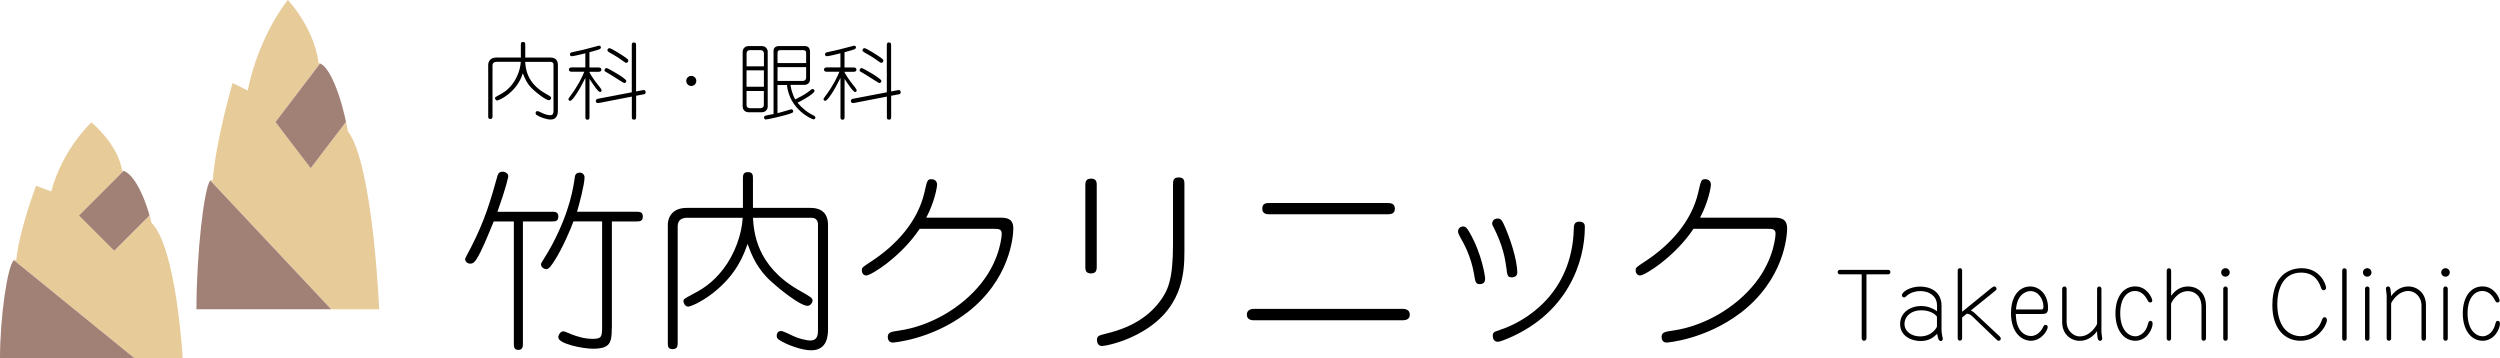 <?xml version="1.0" encoding="UTF-8"?><svg id="_レイヤー_2" xmlns="http://www.w3.org/2000/svg" viewBox="0 0 471.01 67.53"><defs><style>.cls-1,.cls-2,.cls-3{stroke-width:0px;}.cls-2{fill:#a18176;}.cls-3{fill:#e7cb99;}</style></defs><g id="_テキスト"><path class="cls-1" d="M93.61,11.65c-.46,0-.82.16-.82.71v9.45c0,.32,0,.6-.41.6s-.4-.27-.4-.6v-9.64s0-1.33,1.54-1.33h4.61v-2.36c0-.29,0-.57.4-.57.43,0,.43.24.43.57v2.36h4.72c1.28,0,1.43.92,1.43,1.35v8.55c0,.46,0,1.78-1.38,1.78-.78,0-2.05-.46-2.65-.87-.14-.1-.17-.21-.17-.32,0-.29.17-.4.36-.4.14,0,.76.3.95.4.38.19,1.08.38,1.43.38.63,0,.63-.52.63-.92v-8.59c0-.33-.19-.54-.51-.54h-4.82c.08,1.13.24,3.92,3.76,5.93,1.01.57,1.13.65,1.13.86,0,.16-.17.43-.41.43-.62,0-2.38-1.44-2.95-1.97-1.2-1.08-1.63-2.2-1.97-3.11-.29.82-.86,2.49-2.85,4.04-1.03.79-1.85,1.09-2.01,1.09-.27,0-.38-.33-.38-.43,0-.19.03-.21.71-.57.7-.36,1.65-.89,2.57-2.11.92-1.21,1.49-2.81,1.57-4.17h-4.5Z"/><path class="cls-1" d="M113.04,17.33c-.38,0-1.44-1.65-1.98-2.47v7.12c0,.32,0,.57-.41.57-.36,0-.36-.29-.36-.57v-7.31c-1.22,2.49-2.46,4.33-2.87,4.33-.16,0-.33-.13-.33-.32,0-.11.25-.44.36-.59,1.49-1.98,2.25-3.63,2.63-4.57h-2.3c-.32,0-.59-.05-.59-.41s.29-.41.59-.41h2.5v-2.66c-.73.21-2.31.55-2.54.55-.21,0-.36-.11-.36-.35,0-.19.13-.33.24-.36.08-.02,2.12-.48,2.44-.55.33-.08,2.76-.73,2.79-.73.25,0,.36.17.36.32,0,.13-.06.24-.19.32-.22.13-1.62.51-1.97.6v2.87h1.65c.32,0,.59.05.59.41s-.29.41-.59.41h-1.65v.08c.3.6.97,1.6,1.59,2.35.24.29.71.86.71,1.08,0,.14-.13.3-.32.3ZM121.15,17.79l-1.3.25v3.93c0,.29,0,.57-.38.57-.43,0-.43-.24-.43-.57v-3.77l-6.14,1.19c-.13.03-.22.02-.25.02-.25,0-.4-.16-.4-.41s.22-.36.49-.41l6.29-1.2v-8.8c0-.29,0-.59.38-.59.43,0,.43.25.43.59v8.64l1.14-.22c.06-.02.25-.05.33-.05.25,0,.33.25.33.48,0,.27-.22.32-.51.36ZM117.61,15.65c-.16,0-1.93-1.21-2.3-1.41-.11-.06-1.33-.79-1.36-.82-.05-.03-.05-.11-.05-.19,0-.11.11-.41.38-.41.25,0,3.65,1.95,3.71,2.39.03.19-.13.44-.38.44ZM117.98,11.84c-.06,0-.17-.05-.21-.08-1.41-.98-1.59-1.11-2.27-1.49-.79-.43-1.06-.57-1.06-.81,0-.16.17-.43.43-.38.41.08,2.44,1.35,3.03,1.79.38.3.48.36.48.57,0,.14-.14.4-.4.4Z"/><path class="cls-1" d="M131.19,15.25c0,.52-.43.95-.95.95s-.95-.43-.95-.95.41-.95.95-.95.95.44.95.95Z"/><path class="cls-1" d="M143.51,21.15h-2.46c-.84,0-1.13-.67-1.13-1.05v-10.37c0-.38.29-1.05,1.13-1.05h2.46c.84,0,1.13.67,1.13,1.05v10.37c0,.38-.29,1.05-1.13,1.05ZM143.92,10c0-.13-.11-.56-.68-.56h-1.9c-.6,0-.68.44-.68.56v2.5h3.27v-2.5ZM143.92,13.25h-3.27v3.09h3.27v-3.09ZM143.92,17.14h-3.27v2.69c0,.11.08.56.68.56h1.9c.57,0,.68-.43.68-.56v-2.69ZM153.29,22.49c-.29,0-4.55-1.81-5.03-6.48h-1.78v5.31c.29-.06.95-.25,1.71-.48.78-.24.86-.25.92-.25.14,0,.33.13.33.35,0,.24,0,.32-1.24.68-1.43.41-3.63.89-3.95.89-.11,0-.3-.13-.3-.38,0-.1.03-.27.22-.32.43-.13,1.14-.24,1.57-.32v-11.99c0-.27.19-.82,1.03-.82h4.87c.6,0,.97.36.97,1.08v5.22c0,.67-.52,1.01-1.05,1.01h-2.63c.08.7.41,1.93.9,2.74.25-.14,1.4-.73,1.63-.87.54-.33.94-.63,1.41-1.01.05-.05.13-.08.21-.08.24,0,.38.19.38.38,0,.51-2.81,2.06-3.2,2.19.7.89,1.81,1.79,2.55,2.17.73.38.81.41.81.65,0,.25-.22.33-.35.33ZM151.88,9.92c0-.35-.27-.48-.6-.48h-4.11c-.29,0-.68,0-.68.52v1.92h5.39v-1.97ZM151.88,12.65h-5.39v2.6h4.74c.36,0,.65-.22.65-.59v-2.01Z"/><path class="cls-1" d="M161.1,17.33c-.38,0-1.44-1.65-1.98-2.47v7.12c0,.32,0,.57-.41.57-.36,0-.36-.29-.36-.57v-7.31c-1.22,2.49-2.46,4.33-2.87,4.33-.16,0-.33-.13-.33-.32,0-.11.25-.44.36-.59,1.49-1.98,2.25-3.63,2.63-4.57h-2.3c-.32,0-.59-.05-.59-.41s.29-.41.59-.41h2.5v-2.66c-.73.21-2.31.55-2.54.55-.21,0-.36-.11-.36-.35,0-.19.13-.33.24-.36.08-.02,2.12-.48,2.44-.55.33-.08,2.76-.73,2.79-.73.25,0,.36.17.36.32,0,.13-.06.24-.19.32-.22.13-1.62.51-1.97.6v2.87h1.65c.32,0,.59.05.59.41s-.29.41-.59.41h-1.65v.08c.3.6.97,1.6,1.59,2.35.24.29.71.86.71,1.08,0,.14-.13.3-.32.3ZM169.2,17.79l-1.3.25v3.93c0,.29,0,.57-.38.57-.43,0-.43-.24-.43-.57v-3.77l-6.14,1.19c-.13.03-.22.02-.25.02-.25,0-.4-.16-.4-.41s.22-.36.49-.41l6.29-1.2v-8.8c0-.29,0-.59.38-.59.43,0,.43.25.43.59v8.64l1.14-.22c.06-.02.25-.05.33-.05.25,0,.33.25.33.48,0,.27-.22.32-.51.36ZM165.67,15.65c-.16,0-1.93-1.21-2.3-1.41-.11-.06-1.33-.79-1.36-.82-.05-.03-.05-.11-.05-.19,0-.11.11-.41.38-.41.25,0,3.65,1.95,3.71,2.39.03.19-.13.44-.38.44ZM166.03,11.84c-.06,0-.17-.05-.21-.08-1.41-.98-1.59-1.11-2.27-1.49-.79-.43-1.06-.57-1.06-.81,0-.16.17-.43.43-.38.41.08,2.44,1.35,3.03,1.79.38.3.48.36.48.57,0,.14-.14.4-.4.4Z"/><path class="cls-1" d="M351.64,63.75c0,.27-.22.45-.46.45-.32,0-.43-.33-.43-.45v-12.07h-4.13c-.27,0-.4-.23-.4-.43,0-.28.25-.41.4-.41h9.14c.27,0,.4.23.4.43,0,.28-.25.41-.4.41h-4.11v12.07Z"/><path class="cls-1" d="M364.93,57.44c0-1.53-1.31-2.6-3.12-2.6-.43,0-1.76.08-2.7,1-.1.08-.22.2-.38.2-.13,0-.4-.12-.4-.41,0-.65,1.53-1.64,3.45-1.64,1.82,0,4.01.9,4.01,3.6v4.45c0,.6.12,1.19.17,1.43.07.23.07.25.07.35,0,.23-.13.43-.36.43-.4,0-.56-.46-.7-1.36-.66.61-1.44,1.36-3.15,1.36-1.59,0-3.83-.85-3.83-3.22,0-2.11,1.87-3.37,3.93-3.37.41,0,1.68,0,3.02.98v-1.18ZM364.93,59.72c0-.22-1.01-1.26-2.9-1.26-2.09,0-3.22,1.24-3.22,2.55,0,1.49,1.39,2.37,2.95,2.37,2.26,0,3.15-1.69,3.17-1.87v-1.79Z"/><path class="cls-1" d="M375.28,54.2c.22-.18.32-.23.46-.23.22,0,.41.2.41.38,0,.22-.1.33-.23.43l-4.61,3.72c.36.13.58.37.86.61l4.59,4.28s.2.2.2.41c0,.23-.2.4-.38.4-.2,0-.25-.05-.46-.25l-4.53-4.35c-.25-.23-.56-.48-1.04-.5l-.88.71v3.96c0,.22-.18.41-.43.41s-.4-.23-.4-.41v-12.84c0-.2.17-.41.43-.41.25,0,.4.23.4.41v7.81l5.61-4.56Z"/><path class="cls-1" d="M379.78,59.16c.05.93.1,1.87.68,2.84.65,1.09,1.69,1.31,2.16,1.31.8,0,1.74-.5,2.32-1.71.1-.23.22-.4.46-.4.22,0,.4.17.4.4,0,.66-1.21,2.6-3.17,2.6-1.73,0-3.75-1.54-3.75-5.17s1.84-5.06,3.63-5.06c1.59,0,3.35,1.36,3.35,4.03,0,1.04-.35,1.16-1.33,1.16h-4.76ZM384.66,58.3c.22,0,.33-.15.33-.56,0-1.33-.93-2.9-2.44-2.9-.73,0-1.53.45-1.99,1.09-.51.73-.63,1.39-.75,2.37h4.84Z"/><path class="cls-1" d="M388.53,54.4c0-.22.17-.43.43-.43.25,0,.4.23.4.43v6.29c0,1.48,1.18,2.69,2.47,2.69,2.07,0,3.25-2.21,3.27-2.37v-6.6c0-.22.15-.43.41-.43.25,0,.41.23.41.43v8.16c0,.2.15,1.08.15,1.24,0,.22-.18.4-.4.4-.5,0-.53-.68-.58-1.82-1.29,1.82-2.92,1.82-3.27,1.82-1.68,0-3.3-1.26-3.3-3.52v-6.29Z"/><path class="cls-1" d="M405.5,56.59c0,.17-.1.4-.38.4-.22,0-.33-.1-.5-.41-.27-.53-1-1.76-2.36-1.76s-2.8,1.16-2.8,4.21c0,3.25,1.66,4.33,2.84,4.33.46,0,1.84-.27,2.37-2.26.13-.46.17-.65.48-.65.05,0,.41.02.41.53,0,.95-1.01,3.22-3.27,3.22-2.02,0-3.73-1.82-3.73-5.16,0-3.12,1.49-5.08,3.73-5.08s3.2,2.24,3.2,2.62Z"/><path class="cls-1" d="M415.6,63.79c0,.22-.18.41-.43.41-.23,0-.4-.22-.4-.41v-5.97c0-2.14-1.36-2.97-2.55-2.97-2.12,0-3.18,2.27-3.18,2.36v6.58c0,.2-.17.41-.41.41s-.41-.22-.41-.41v-12.84c0-.2.15-.41.43-.41.23,0,.4.22.4.41v4.78c.93-1.28,2.04-1.76,3.22-1.76,1.31,0,3.35.81,3.35,3.72v6.1Z"/><path class="cls-1" d="M420.09,51.33c0,.43-.36.8-.8.8s-.81-.35-.81-.8.36-.8.81-.8.8.36.8.8ZM419.71,63.79c0,.23-.18.41-.43.41s-.41-.23-.41-.41v-9.39c0-.23.18-.43.43-.43s.41.22.41.43v9.39Z"/><path class="cls-1" d="M438.24,54.25c0,.22-.17.43-.45.43-.33,0-.43-.28-.48-.4-.3-.86-1.01-2.92-3.77-2.92-3.7,0-4.49,3.65-4.49,5.89,0,1.33.2,3.55,1.56,4.91.75.75,1.79,1.18,2.85,1.18,1.51,0,3.23-.9,3.96-2.95.12-.32.23-.63.55-.63.2,0,.43.22.43.53,0,.9-1.58,3.91-4.99,3.91-3,0-5.29-2.34-5.29-6.67,0-1.01.08-3.85,1.81-5.57,1.34-1.34,3.17-1.43,3.68-1.43,3.5,0,4.63,3.02,4.63,3.72Z"/><path class="cls-1" d="M441.28,50.95c0-.2.17-.41.41-.41s.43.18.43.41v12.84c0,.18-.15.41-.41.41-.25,0-.43-.18-.43-.41v-12.84Z"/><path class="cls-1" d="M446.8,51.33c0,.43-.36.8-.8.8s-.81-.35-.81-.8.36-.8.81-.8.8.36.8.8ZM446.42,63.79c0,.23-.18.41-.43.41s-.41-.23-.41-.41v-9.39c0-.23.18-.43.43-.43s.41.22.41.43v9.39Z"/><path class="cls-1" d="M457.05,63.79c0,.2-.15.41-.43.41-.23,0-.4-.22-.4-.41v-6.3c0-1.48-1.18-2.67-2.47-2.67-2.12,0-3.25,2.26-3.25,2.34v6.63c0,.22-.18.41-.43.41s-.41-.23-.41-.41v-8.18c0-.18-.15-1.06-.15-1.24,0-.22.17-.4.4-.4.35,0,.41.25.48.61.05.33.08.66.12,1.21,1.26-1.82,2.9-1.82,3.25-1.82,1.64,0,3.3,1.24,3.3,3.52v6.3Z"/><path class="cls-1" d="M461.55,51.33c0,.43-.36.8-.8.8s-.81-.35-.81-.8.36-.8.81-.8.8.36.8.8ZM461.17,63.79c0,.23-.18.41-.43.41s-.41-.23-.41-.41v-9.39c0-.23.18-.43.43-.43s.41.22.41.43v9.39Z"/><path class="cls-1" d="M470.94,56.59c0,.17-.1.4-.38.4-.22,0-.33-.1-.5-.41-.27-.53-1-1.76-2.36-1.76s-2.8,1.16-2.8,4.21c0,3.25,1.66,4.33,2.84,4.33.46,0,1.84-.27,2.37-2.26.13-.46.17-.65.48-.65.05,0,.41.02.41.53,0,.95-1.01,3.22-3.27,3.22-2.02,0-3.73-1.82-3.73-5.16,0-3.12,1.49-5.08,3.73-5.08s3.2,2.24,3.2,2.62Z"/><path class="cls-1" d="M103.88,39.89c.66,0,1.31,0,1.31.88,0,.95-.55.95-1.31.95h-5.36v22.89c0,.62,0,1.31-.87,1.31s-.84-.69-.84-1.31v-22.89h-3.79c-1.06,2.55-2.26,5.61-3.28,7.15-.29.44-.58.8-1.13.8-.62,0-.98-.44-.98-.88,0-.15.77-1.53,1.09-2.15,2.62-5.1,3.68-8.75,5.03-13.6.11-.4.4-.69.95-.69.51,0,1.06.36,1.06.84,0,.15-.36,2-2.04,6.71h10.17ZM115.26,61.91c0,2.66-.33,3.79-3.54,3.79-1.9,0-6.53-.91-6.53-2.15,0-.51.44-1.13.95-1.13.26,0,1.28.47,1.57.58,1.02.4,2.44.84,3.94.84,1.68,0,1.79-.36,1.79-2.3v-19.83h-5.4c-.58,1.6-2.11,5.14-3.57,7.4-.51.8-1.02,1.6-1.57,1.6-.29,0-.98-.29-.98-.95,0-.22,1.06-1.71,2.08-3.61,3.43-6.45,4.05-11.01,4.3-12.79.04-.29.15-.84.95-.84.47,0,.88.4.88.88,0,1.31-.98,5.07-1.42,6.49h11.05c.69,0,1.35,0,1.35.88,0,.95-.58.95-1.35.95h-4.48v20.2Z"/><path class="cls-1" d="M129.58,41.02c-1.06,0-1.9.36-1.9,1.64v21.73c0,.73,0,1.39-.95,1.39s-.91-.62-.91-1.39v-22.16c0-.07,0-3.06,3.54-3.06h10.61v-5.43c0-.66,0-1.31.91-1.31.98,0,.98.55.98,1.31v5.43h10.86c2.95,0,3.28,2.11,3.28,3.1v19.65c0,1.06,0,4.08-3.17,4.08-1.79,0-4.7-1.06-6.09-2-.33-.22-.4-.47-.4-.73,0-.66.4-.91.84-.91.33,0,1.75.69,2.19.91.87.44,2.48.88,3.28.88,1.46,0,1.46-1.2,1.46-2.11v-19.76c0-.77-.44-1.24-1.17-1.24h-11.08c.18,2.59.55,9,8.64,13.63,2.33,1.31,2.59,1.49,2.59,1.97,0,.36-.4.98-.95.98-1.42,0-5.47-3.32-6.78-4.52-2.77-2.48-3.75-5.07-4.52-7.15-.66,1.9-1.97,5.72-6.56,9.3-2.37,1.82-4.26,2.52-4.63,2.52-.62,0-.88-.77-.88-.98,0-.44.07-.47,1.64-1.31,1.6-.84,3.79-2.04,5.91-4.85,2.11-2.77,3.43-6.45,3.61-9.59h-10.35Z"/><path class="cls-1" d="M182.06,59c-6.6,4.99-13.74,5.54-13.85,5.54-.77,0-.95-.62-.95-1.06,0-.91.69-.98,2.15-1.2,5.83-.84,11.81-4.27,15.53-9,3.65-4.63,3.79-9.15,3.79-9.22,0-.95-.58-.95-1.68-.95h-13.78c-3.5,5.25-9.15,8.79-10.06,8.79-.51,0-.84-.44-.84-.98,0-.51.18-.62,1.68-1.6,4.81-3.14,8.86-7.55,10.13-13.12.51-2.26.55-2.44,1.35-2.44.36,0,1.02.22,1.02,1.02,0,.51-.47,3.24-2.04,6.23h13.96c1.31,0,2.44.22,2.44,2.04,0,1.42-.55,9.66-8.86,15.97Z"/><path class="cls-1" d="M205.57,51.52c-1.09,0-1.09-.73-1.09-1.35v-15.13c0-.62,0-1.39,1.09-1.39s1.06.8,1.06,1.35v15.16c0,.58,0,1.35-1.06,1.35ZM214.32,62.97c-3.35,1.75-6.34,2.22-6.67,2.22-.8,0-.98-.69-.98-1.13,0-.8.4-.87,1.71-1.2,2.04-.51,6.89-1.75,10.1-6.02,1.57-2.08,2.52-4.16,2.52-10.83v-11.23c0-.69.04-1.35,1.06-1.35,1.09,0,1.09.66,1.09,1.35v12.61c0,4.19-.36,11.15-8.82,15.57Z"/><path class="cls-1" d="M264.22,60.34h-27.92c-.33,0-1.39,0-1.39-1.06s1.09-1.09,1.39-1.09h27.92c.36,0,1.39.04,1.39,1.09,0,.8-.58,1.06-1.39,1.06ZM261.41,40.37h-22.2c-.47,0-1.39,0-1.39-1.06s.8-1.06,1.39-1.06h22.2c.51,0,1.39.04,1.39,1.06s-.84,1.06-1.39,1.06Z"/><path class="cls-1" d="M278.79,53.53c-.77,0-.84-.44-1.06-1.82-.58-3.5-2.08-6.05-2.37-6.56-.58-1.06-.66-1.28-.66-1.57,0-.58.51-.91.95-.91.47,0,.69.22,1.2,1.09,2.41,4.16,2.95,8.46,2.95,8.6,0,.44,0,1.17-1.02,1.17ZM284.81,52.25c-.77,0-.84-.33-1.02-1.9-.22-1.68-.69-4.23-2.44-7.62-.15-.26-.22-.4-.22-.58,0-.44.29-.98,1.02-.98.55,0,.77.26,1.09.91,1.17,2.48,2.62,6.78,2.62,9.3,0,.88-.98.88-1.06.88ZM283.06,64.17c-.22.07-.62.22-.91.22-.62,0-.91-.58-.91-1.09,0-.69.22-.77,1.31-1.13,4.85-1.57,13.63-6.85,13.96-19.06,0-.58.04-1.35,1.02-1.35,1.06,0,1.06.69,1.06,1.06,0,6.23-3.06,16.62-15.53,21.36Z"/><path class="cls-1" d="M327.85,59c-6.6,4.99-13.74,5.54-13.85,5.54-.77,0-.95-.62-.95-1.06,0-.91.69-.98,2.15-1.2,5.83-.84,11.81-4.27,15.53-9,3.65-4.63,3.79-9.15,3.79-9.22,0-.95-.58-.95-1.68-.95h-13.78c-3.5,5.25-9.15,8.79-10.06,8.79-.51,0-.84-.44-.84-.98,0-.51.18-.62,1.68-1.6,4.81-3.14,8.86-7.55,10.13-13.12.51-2.26.55-2.44,1.35-2.44.36,0,1.02.22,1.02,1.02,0,.51-.47,3.24-2.04,6.23h13.96c1.31,0,2.44.22,2.44,2.04,0,1.42-.55,9.66-8.86,15.97Z"/><path class="cls-3" d="M65.56,24.76c-.12-.63-.24-1.23-.36-1.81l-6.65,8.72-6.64-8.7,8.4-11.02c-.09-.03-.19-.05-.27-.05-.89-6.77-5.81-11.91-5.81-11.91,0,0-5.42,6.54-7.56,17.05l-2.85-1.4s-3.21,10.98-3.74,18.45c-.14-.24-.29-.25-.44-.09l22.77,24.26h9.03s-1.16-27.32-5.88-33.51Z"/><path class="cls-2" d="M58.54,31.68l6.65-8.72c-1.49-6.93-3.55-10.55-4.89-10.99l-8.4,11.02,6.64,8.7Z"/><path class="cls-2" d="M37.01,58.27h25.39l-22.77-24.26c-1.19,1.25-2.62,13.98-2.62,24.26Z"/><path class="cls-3" d="M28.54,41.96c-.12-.48-.24-.94-.36-1.38l-6.65,6.65-6.64-6.64,8.4-8.4c-.09-.02-.19-.04-.27-.04-.89-5.17-5.81-9.09-5.81-9.09,0,0-5.42,4.99-7.56,13.01l-2.85-1.07s-3.21,8.38-3.74,14.08c-.14-.18-.29-.19-.44-.07l22.77,18.51h9.03s-1.16-20.84-5.88-25.56Z"/><path class="cls-2" d="M21.52,47.24l6.65-6.65c-1.49-5.29-3.55-8.05-4.89-8.39l-8.4,8.4,6.64,6.64Z"/><path class="cls-2" d="M0,67.53h25.39L2.62,49.02c-1.19.95-2.62,10.66-2.62,18.51Z"/></g></svg>